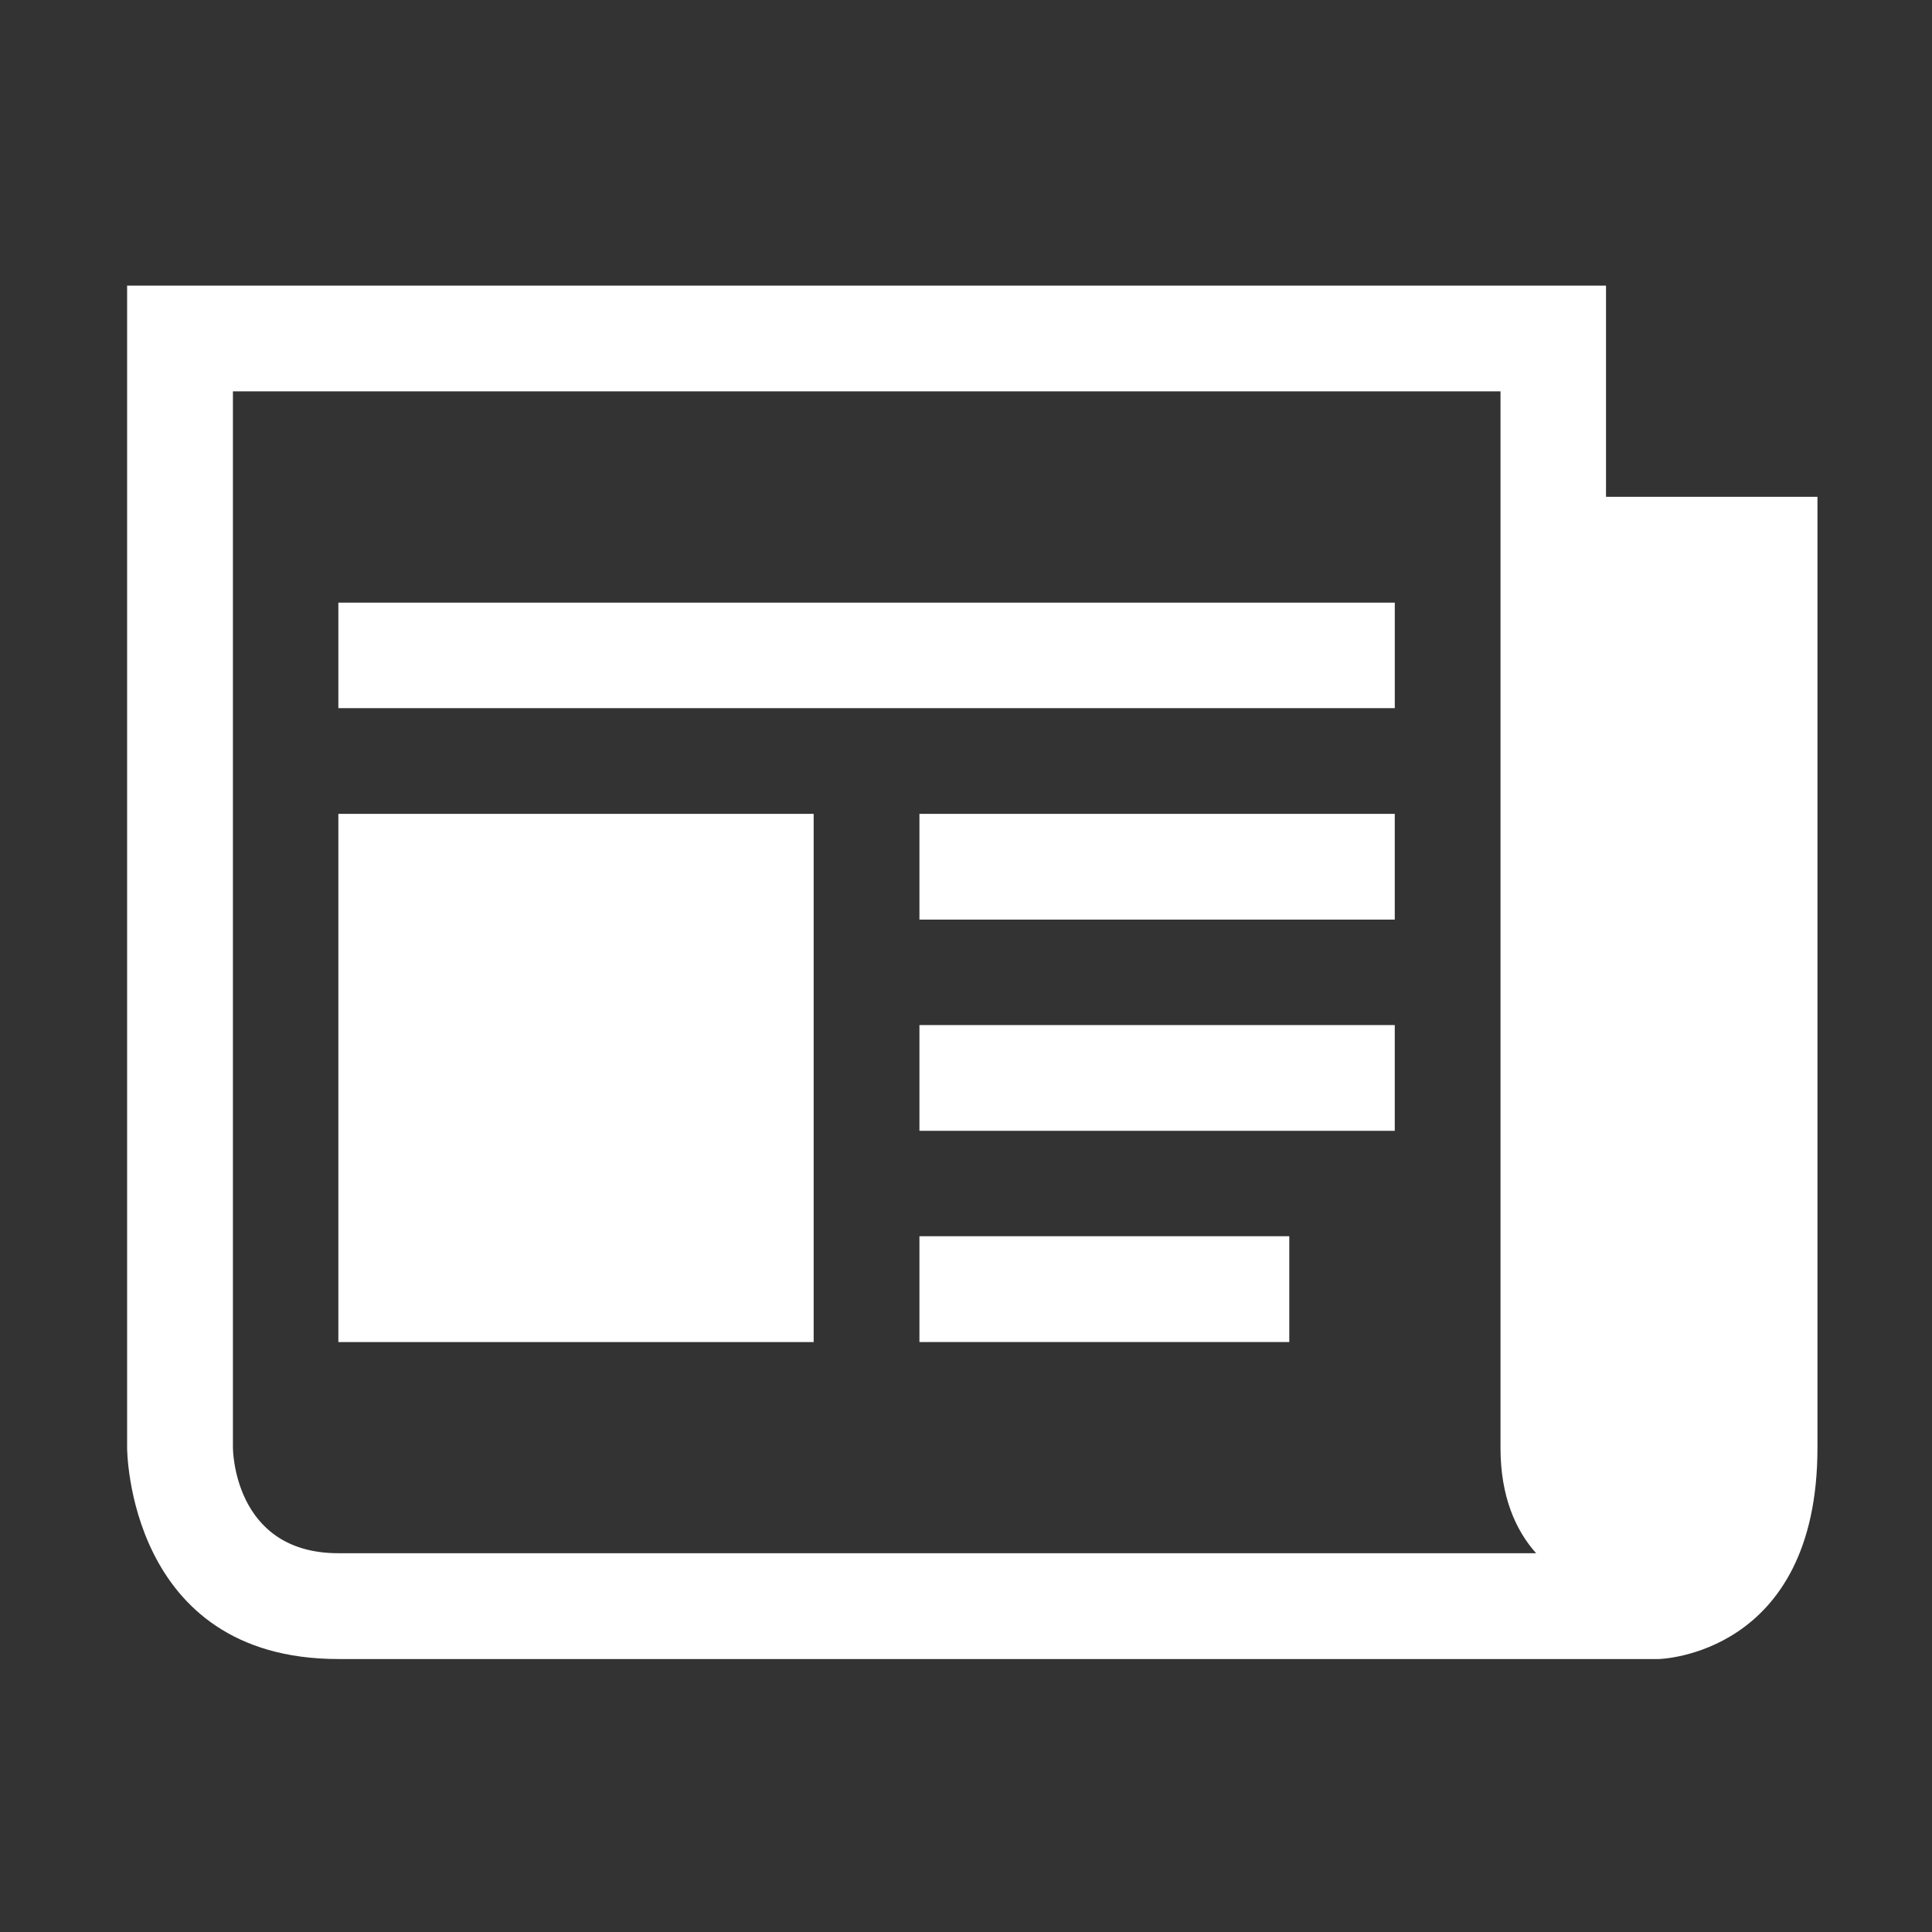<?xml version="1.0" encoding="utf-8"?>
<!-- Generator: Adobe Illustrator 16.0.0, SVG Export Plug-In . SVG Version: 6.00 Build 0)  -->
<!DOCTYPE svg PUBLIC "-//W3C//DTD SVG 1.1//EN" "http://www.w3.org/Graphics/SVG/1.1/DTD/svg11.dtd">
<svg version="1.1" id="Calque_1" xmlns="http://www.w3.org/2000/svg" xmlns:xlink="http://www.w3.org/1999/xlink" x="0px" y="0px"
	 width="56.693px" height="56.693px" viewBox="0 0 56.693 56.693" enable-background="new 0 0 56.693 56.693" xml:space="preserve">
<rect x="0" y="0" width="56.693" height="56.693" fill="#333333" stroke="none"/>
<g>
	<path fill="#FFFFFF" d="M47.127,14.579V8.382H3.73v34.103c0,0,0,6.198,6.198,6.198h38.75c0,0,4.654-0.099,4.654-6.198V14.579
		H47.127z M9.929,45.578c-3.094,0-3.094-3.094-3.094-3.094v-31h37.196v31c0,1.423,0.439,2.414,1.045,3.094H9.929z M9.929,45.578"/>
	<rect x="9.929" y="17.684" fill="#FFFFFF" width="31" height="3.096"/>
	<rect x="26.98" y="36.276" fill="#FFFFFF" width="10.853" height="3.105"/>
	<rect x="26.98" y="30.08" fill="#FFFFFF" width="13.948" height="3.103"/>
	<rect x="26.98" y="23.882" fill="#FFFFFF" width="13.948" height="3.103"/>
	<rect x="9.929" y="23.882" fill="#FFFFFF" width="13.947" height="15.5"/>
</g>
</svg>
